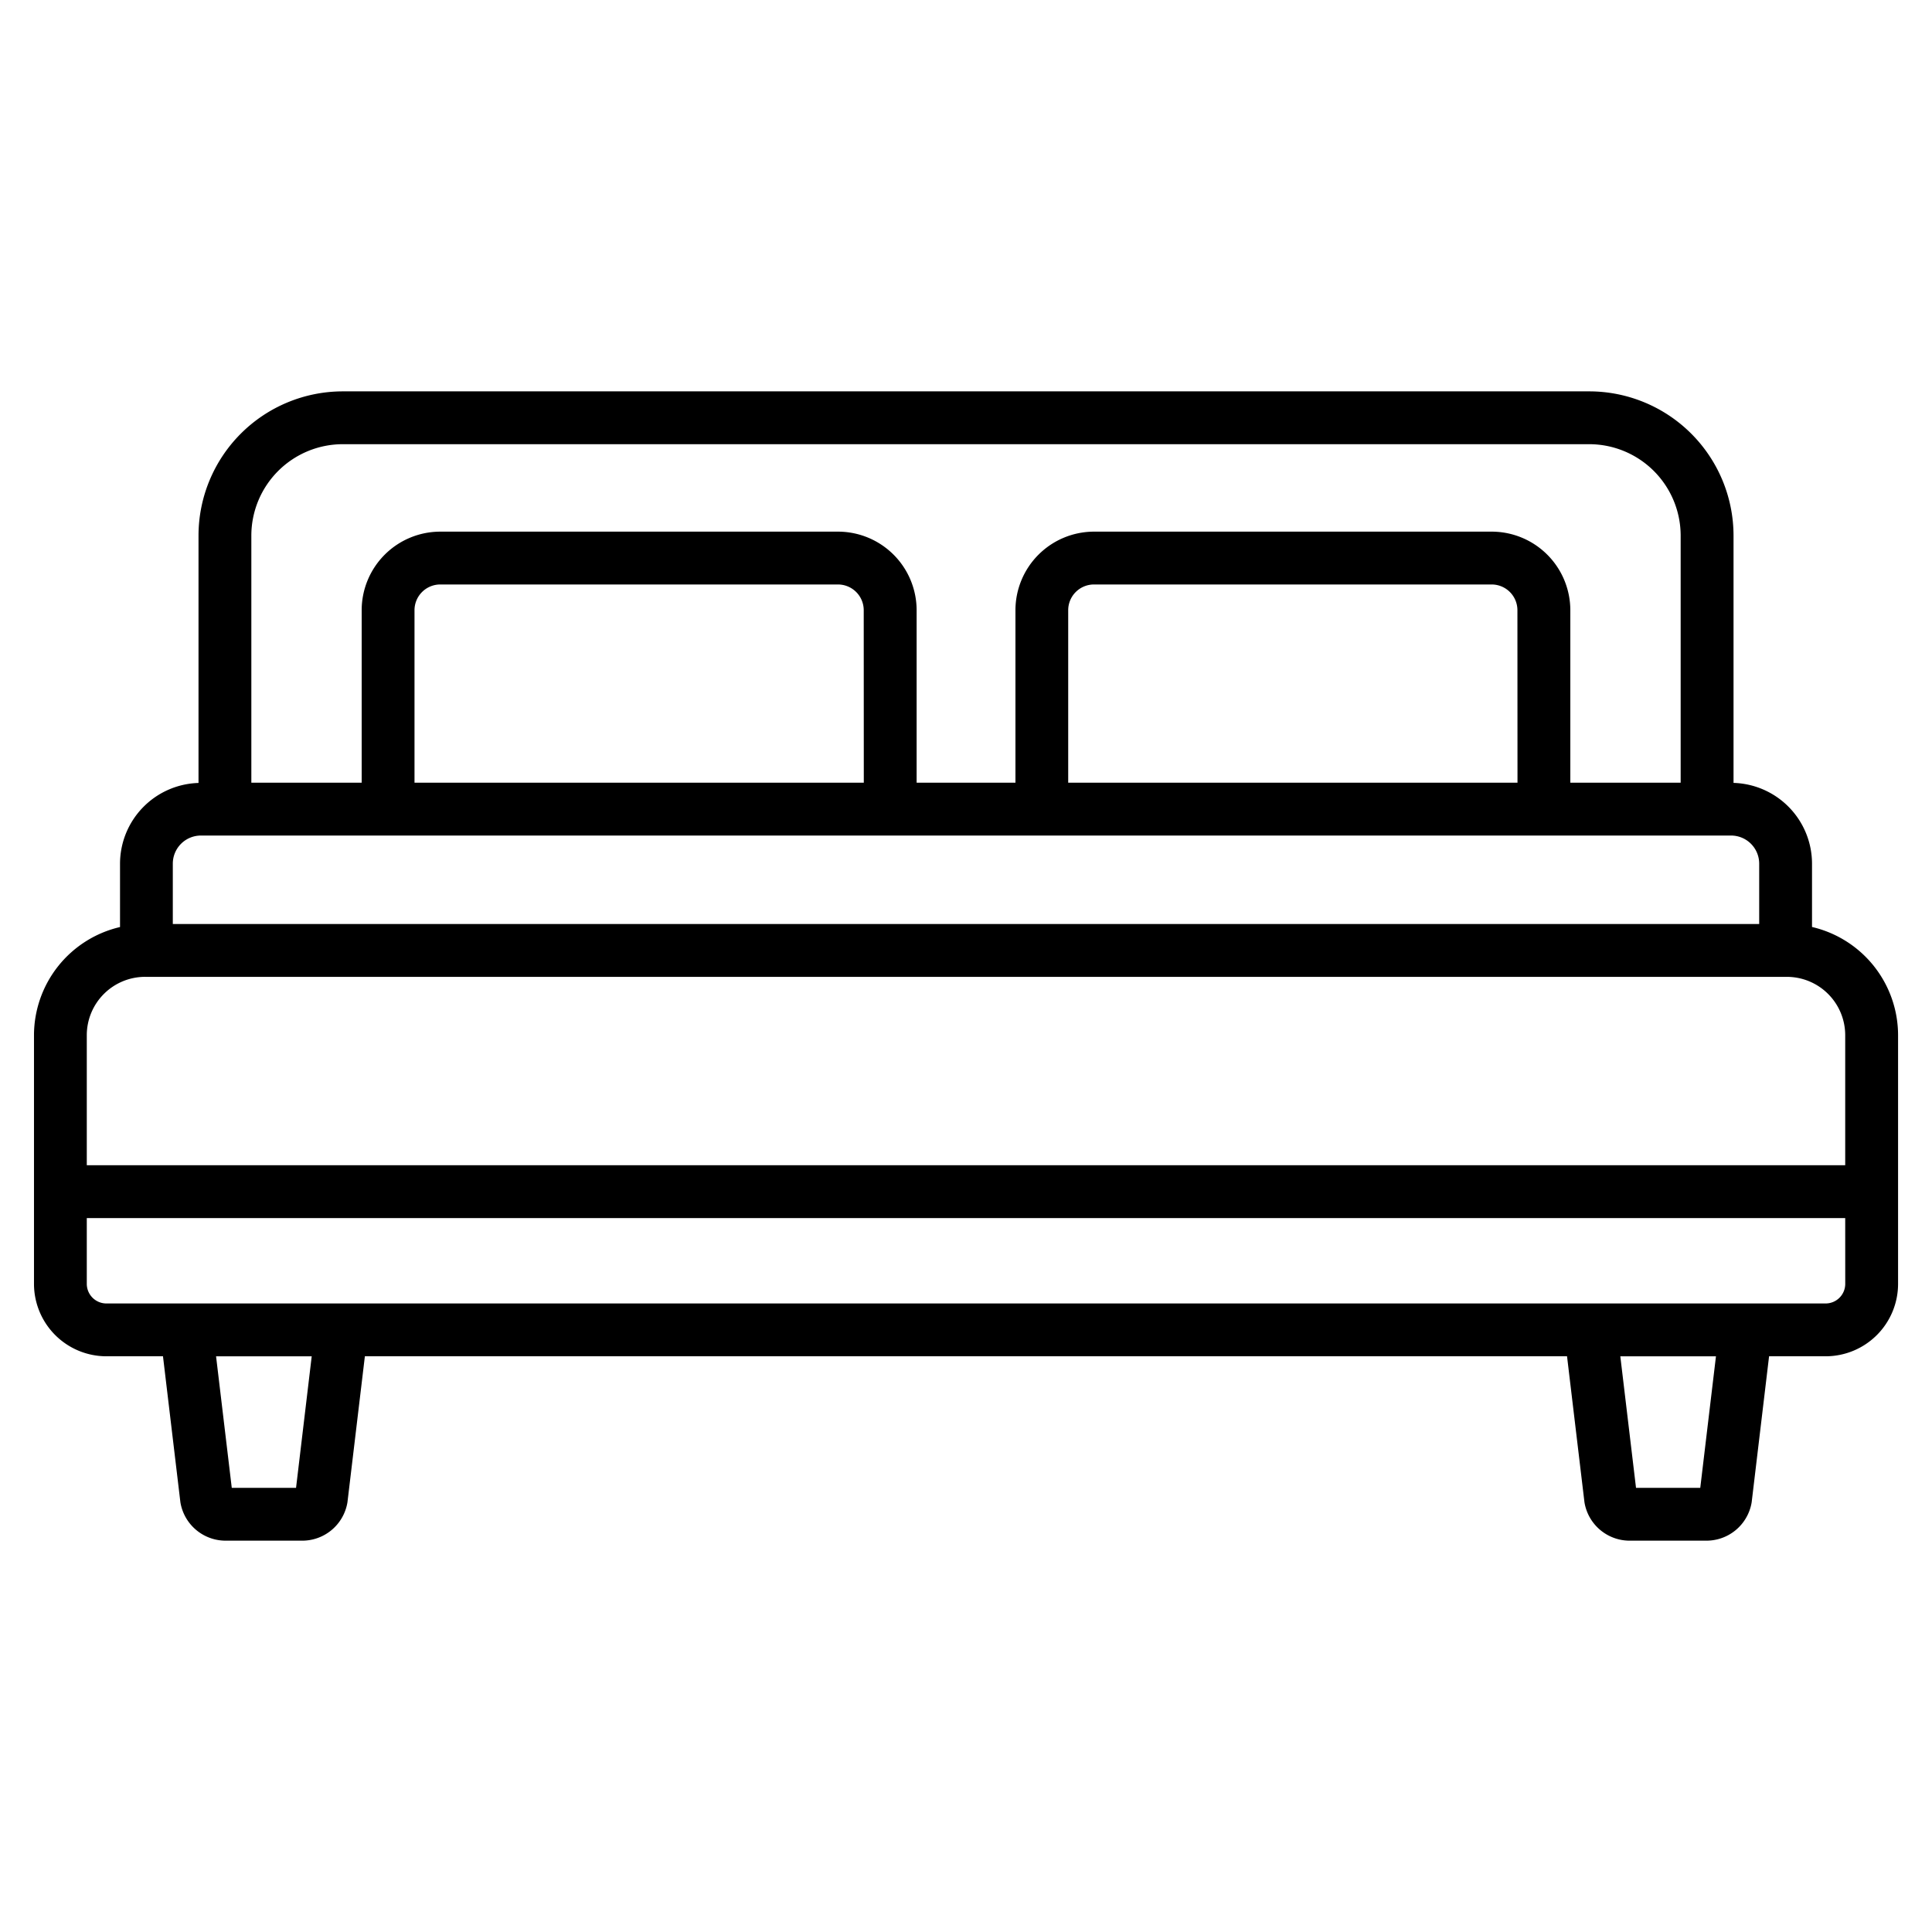 <?xml version="1.0" encoding="UTF-8"?>
<svg xmlns="http://www.w3.org/2000/svg" width="128" height="128" viewBox="0 0 128 128">
  <title>DOUBLE BED</title>
  <path d="M120.051,61.415v-4.2a5.359,5.359,0,0,0-5.2-5.346V35.484a9.566,9.566,0,0,0-9.556-9.555H22.708a9.566,9.566,0,0,0-9.556,9.555V51.873a5.359,5.359,0,0,0-5.2,5.346v4.2a7.371,7.371,0,0,0-5.7,7.167V85.063a4.8,4.8,0,0,0,4.8,4.794h3.746l1.154,9.675a3.037,3.037,0,0,0,3.119,2.539H19.9a3.035,3.035,0,0,0,3.119-2.538l1.155-9.676h79.646l1.155,9.675a3.035,3.035,0,0,0,3.119,2.539h4.839a3.037,3.037,0,0,0,3.119-2.538l1.154-9.676h3.746a4.8,4.8,0,0,0,4.8-4.794V68.582A7.371,7.371,0,0,0,120.051,61.415ZM16.652,35.484a6.063,6.063,0,0,1,6.056-6.055h82.584a6.063,6.063,0,0,1,6.056,6.055V51.857h-7.31V40.429a5.211,5.211,0,0,0-5.2-5.206H72.476a5.211,5.211,0,0,0-5.2,5.206V51.857H60.729V40.429a5.211,5.211,0,0,0-5.2-5.206H29.167a5.211,5.211,0,0,0-5.205,5.206V51.857h-7.31Zm83.886,16.373H70.771V40.429a1.707,1.707,0,0,1,1.7-1.706H98.833a1.707,1.707,0,0,1,1.7,1.706Zm-43.309,0H27.462V40.429a1.707,1.707,0,0,1,1.705-1.706H55.524a1.707,1.707,0,0,1,1.7,1.706Zm-45.78,5.362a1.864,1.864,0,0,1,1.862-1.862H114.689a1.864,1.864,0,0,1,1.862,1.862v4H11.449Zm-1.835,7.5H118.386a3.868,3.868,0,0,1,3.864,3.864V77.2H5.75V68.582A3.868,3.868,0,0,1,9.614,64.718Zm10,33.853H15.355l-1.04-8.714h6.337Zm93.033,0h-4.257l-1.04-8.714h6.337Zm9.605-13.508a1.3,1.3,0,0,1-1.3,1.294H7.045A1.3,1.3,0,0,1,5.75,85.063V80.7h116.5Z"></path>
</svg>
